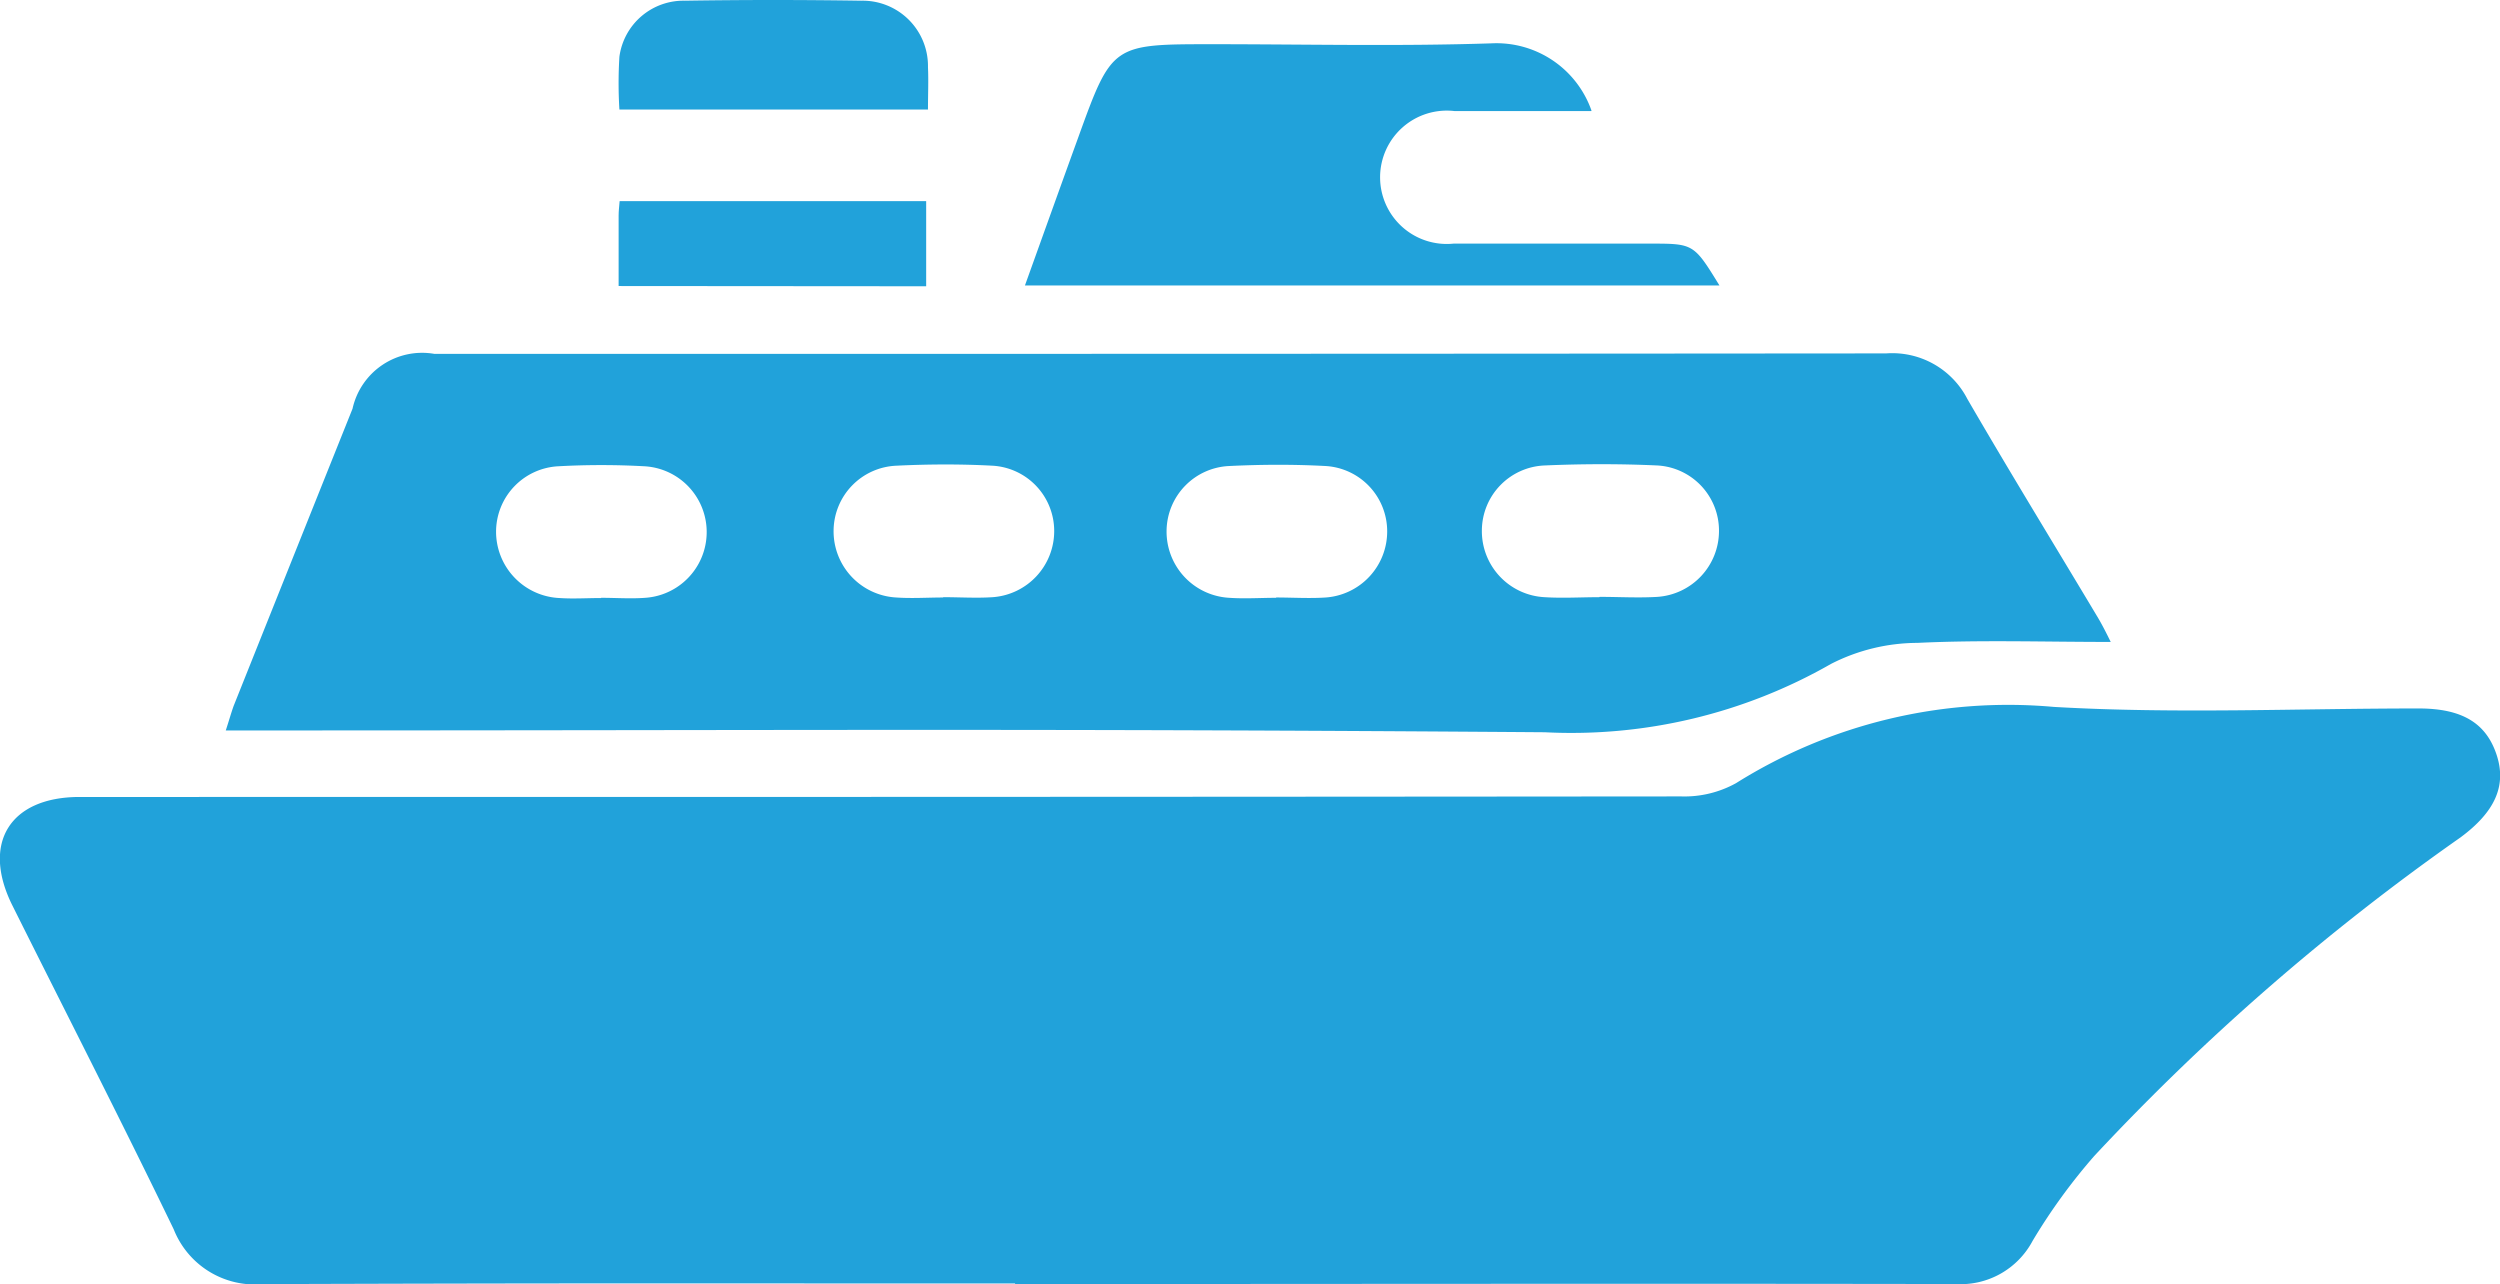 <svg id="Raggruppa_530" data-name="Raggruppa 530" xmlns="http://www.w3.org/2000/svg" xmlns:xlink="http://www.w3.org/1999/xlink" width="31.946" height="16.408" viewBox="0 0 31.946 16.408">
    <defs>
        <clipPath id="clip-path">
            <rect id="Rettangolo_514" data-name="Rettangolo 514" width="31.946" height="16.408" fill="#21a2da"/>
        </clipPath>
    </defs>
    <g id="Raggruppa_529" data-name="Raggruppa 529" clip-path="url(#clip-path)">
        <path id="Tracciato_401" data-name="Tracciato 401" d="M12.971,102.89c-4.205,0-5.41-.006-9.615.008a1.115,1.115,0,0,1-1.136-.7c-.67-1.387-1.373-2.758-2.061-4.137-.4-.8-.03-1.388.858-1.388,8.045,0,12.421,0,20.466-.007a1.36,1.36,0,0,0,.7-.169,6.546,6.546,0,0,1,4.06-.975c1.55.09,3.109.02,4.664.02.559,0,.868.189,1,.606.122.388-.029.719-.466,1.042a29.757,29.757,0,0,0-4.682,4.073,7.466,7.466,0,0,0-.786,1.083,1.042,1.042,0,0,1-.984.551c-4.229-.007-7.789,0-12.018,0" transform="translate(0 -86.489)" fill="#21a2da"/>
        <path id="Tracciato_402" data-name="Tracciato 402" d="M54.648,51.584c-.854,0-1.664-.027-2.471.012a2.44,2.44,0,0,0-1.107.27,6.681,6.681,0,0,1-3.656.872c-6.688-.05-9.707-.023-16.395-.023H30.56c.04-.122.067-.219.1-.312q.759-1.9,1.52-3.8a.911.911,0,0,1,1.046-.7c7.407,0,11.143,0,18.55-.006a1.079,1.079,0,0,1,1.038.581c.543.936,1.109,1.859,1.664,2.787.052.087.1.179.165.312m-6.527-.569c.247,0,.494.015.739,0a.845.845,0,0,0,.786-.841.834.834,0,0,0-.786-.838c-.48-.022-.963-.021-1.444,0a.835.835,0,0,0-.8.823.845.845,0,0,0,.8.86c.234.015.469,0,.7,0m-8.384,0c.211,0,.424.014.634,0a.847.847,0,0,0,.785-.842.836.836,0,0,0-.787-.838c-.41-.022-.822-.02-1.232,0a.837.837,0,0,0-.8.824.847.847,0,0,0,.8.86c.2.014.4,0,.6,0m4.255,0c.211,0,.424.014.634,0a.846.846,0,0,0,.785-.842.836.836,0,0,0-.787-.838c-.41-.022-.822-.02-1.232,0a.837.837,0,0,0-.8.824.847.847,0,0,0,.8.86c.2.014.4,0,.6,0m-8.624,0v0c.188,0,.377.014.563,0a.842.842,0,0,0-.016-1.681,9.99,9.99,0,0,0-1.091,0,.838.838,0,0,0-.8.831.849.849,0,0,0,.812.853c.175.012.352,0,.528,0" transform="translate(-27.675 -43.381)" fill="#21a2da"/>
        <path id="Tracciato_403" data-name="Tracciato 403" d="M145.936,6.768c-.62,0-1.185,0-1.749,0a.852.852,0,1,0-.009,1.694c.835,0,1.671,0,2.506,0,.562,0,.562,0,.891.535H138.7c.227-.631.451-1.257.678-1.883.434-1.2.435-1.2,1.716-1.2,1.188,0,2.378.028,3.565-.011a1.287,1.287,0,0,1,1.281.86" transform="translate(-125.603 -5.349)" fill="#21a2da"/>
        <path id="Tracciato_404" data-name="Tracciato 404" d="M87.713,1.4H83.766a5.5,5.5,0,0,1,0-.675A.826.826,0,0,1,84.6.009q1.129-.018,2.257,0a.835.835,0,0,1,.852.85c.008.173,0,.347,0,.542" transform="translate(-75.851 0)" fill="#21a2da"/>
        <path id="Tracciato_405" data-name="Tracciato 405" d="M83.749,28.284c0-.317,0-.61,0-.9,0-.056.007-.112.013-.185h3.917v1.088Z" transform="translate(-75.844 -24.629)" fill="#21a2da"/>
    </g>
</svg>
